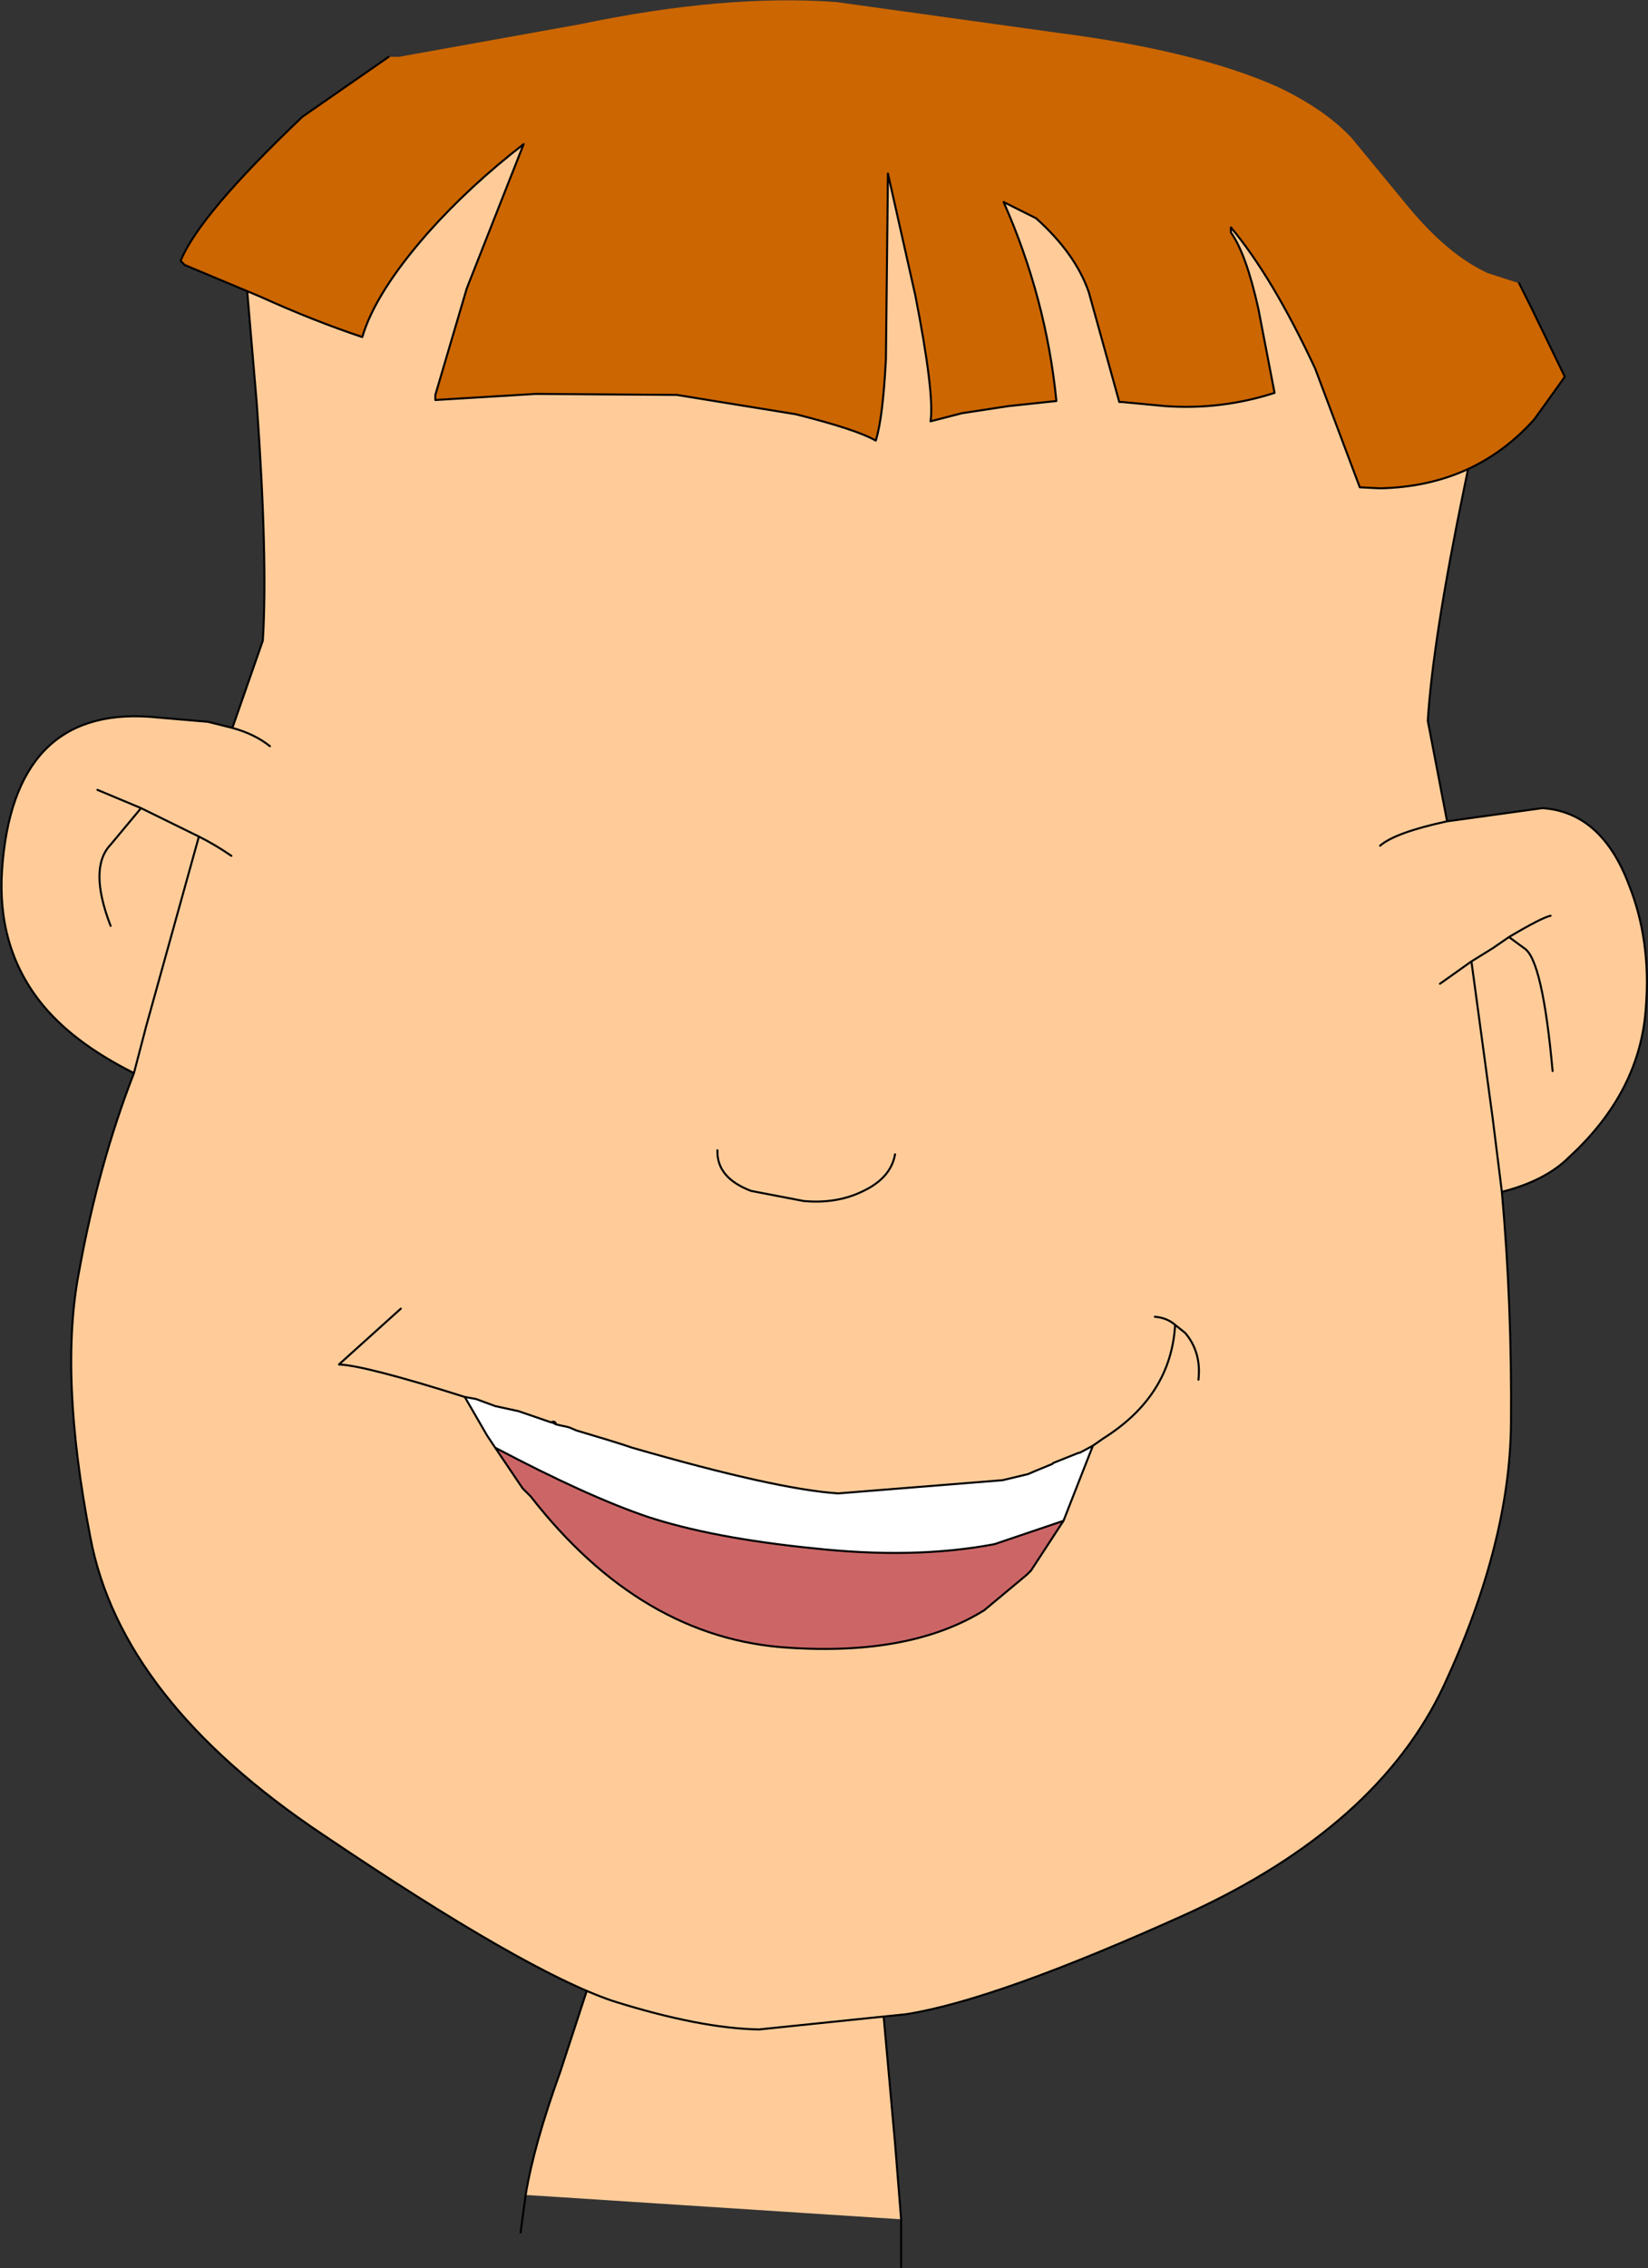 <?xml version="1.0" encoding="UTF-8" standalone="no"?>
<svg xmlns:xlink="http://www.w3.org/1999/xlink" height="111.7px" width="81.2px" xmlns="http://www.w3.org/2000/svg">
  <rect width="100%" height="100%" fill="#333333" stroke="none"/>
  <g transform="matrix(1.0, 0.0, 0.0, 1.0, -7.15, 35.95)">
    <path d="M33.05 72.15 Q33.45 69.7 34.75 66.1 L36.65 60.3 37.25 60.4 48.1 60.75 50.45 60.7 51.25 69.6 51.55 73.35 33.05 72.15" fill="#ffcc99" fill-rule="evenodd" stroke="none"/>
    <path d="M32.8 74.0 L33.05 72.15 Q33.45 69.7 34.75 66.1 L36.65 60.3 36.85 59.05 M50.45 60.7 L51.25 69.6 51.55 73.35 51.55 75.7" fill="none" stroke="#000000" stroke-linecap="round" stroke-linejoin="round" stroke-width="0.1"/>
    <path d="M80.2 -16.35 L79.3 -11.95 Q77.75 -4.45 77.5 -0.45 L78.45 4.5 83.15 3.85 Q86.05 4.05 87.4 7.6 88.5 10.35 88.25 13.6 88.0 17.8 84.45 21.05 83.3 22.2 81.15 22.75 81.65 28.3 81.6 34.15 81.55 40.05 78.3 47.05 75.05 54.0 65.65 58.3 56.25 62.55 51.8 63.25 L44.55 64.0 Q41.65 63.95 37.35 62.6 33.05 61.15 23.05 54.4 13.1 47.75 11.6 39.75 10.05 31.75 11.05 26.65 12.0 21.4 13.75 16.9 10.65 15.35 9.1 13.35 7.0 10.65 7.25 6.9 7.8 -1.1 14.5 -0.65 L17.4 -0.4 18.6 -0.1 20.1 -4.4 Q20.35 -8.4 19.8 -16.1 L19.1 -24.3 Q22.55 -24.65 30.5 -30.75 38.4 -36.8 47.7 -33.05 57.05 -29.35 62.35 -31.5 67.5 -33.75 80.2 -16.35 M20.45 0.8 Q19.7 0.2 18.6 -0.1 19.7 0.2 20.45 0.8 M18.55 6.2 Q17.75 5.65 16.95 5.25 L14.35 14.6 13.75 16.9 14.35 14.6 16.95 5.25 14.1 3.85 12.6 5.65 Q11.5 6.8 12.6 9.65 11.5 6.8 12.6 5.65 L14.1 3.85 16.95 5.25 Q17.75 5.65 18.55 6.2 M14.1 3.85 L11.95 2.95 14.1 3.85 M75.15 5.7 Q75.9 5.05 78.45 4.5 75.9 5.05 75.15 5.7 M79.65 11.4 L80.7 19.15 81.15 22.75 80.7 19.15 79.65 11.4 78.1 12.5 79.65 11.4 80.7 10.75 81.5 10.2 80.7 10.75 79.65 11.4 M83.65 16.8 Q83.15 11.3 82.25 10.75 L81.5 10.2 Q83.1 9.25 83.55 9.15 83.1 9.25 81.5 10.2 L82.25 10.75 Q83.15 11.3 83.65 16.8" fill="#ffcc99" fill-rule="evenodd" stroke="none"/>
    <path d="M80.2 -16.35 L79.3 -11.95 Q77.75 -4.45 77.5 -0.45 L78.45 4.5 83.15 3.85 Q86.05 4.05 87.4 7.6 88.5 10.35 88.25 13.6 88.0 17.8 84.45 21.05 83.3 22.2 81.15 22.75 81.65 28.3 81.6 34.15 81.55 40.05 78.3 47.05 75.05 54.0 65.65 58.3 56.25 62.55 51.8 63.25 L44.55 64.0 Q41.65 63.95 37.35 62.6 33.05 61.15 23.05 54.4 13.1 47.75 11.6 39.75 10.05 31.75 11.05 26.65 12.0 21.4 13.75 16.9 10.65 15.35 9.1 13.35 7.0 10.65 7.25 6.9 7.8 -1.1 14.5 -0.65 L17.4 -0.4 18.6 -0.1 20.1 -4.4 Q20.35 -8.4 19.8 -16.1 L19.1 -24.3 M83.55 9.15 Q83.1 9.25 81.5 10.2 L82.25 10.75 Q83.15 11.3 83.65 16.8 M78.1 12.5 L79.65 11.4 80.7 10.75 81.5 10.2 M81.15 22.75 L80.7 19.15 79.65 11.4 M78.45 4.5 Q75.9 5.05 75.15 5.7 M13.75 16.9 L14.35 14.6 16.95 5.25 14.1 3.85 12.6 5.65 Q11.5 6.8 12.6 9.65 M11.95 2.95 L14.1 3.85 M16.95 5.25 Q17.75 5.65 18.55 6.2 M18.6 -0.1 Q19.7 0.2 20.45 0.8" fill="none" stroke="#000000" stroke-linecap="round" stroke-linejoin="round" stroke-width="0.1"/>
    <path d="M26.3 -33.15 L26.8 -33.15 35.7 -34.75 Q42.85 -36.25 48.35 -35.85 L59.15 -34.35 Q66.15 -33.45 70.15 -31.65 72.45 -30.55 73.75 -29.15 L76.55 -25.75 Q78.5 -23.4 80.45 -22.5 L82.0 -22.0 82.6 -20.8 84.25 -17.4 84.15 -17.25 82.75 -15.3 Q79.8 -12.0 75.15 -11.9 L74.15 -11.95 71.95 -17.8 Q69.85 -22.3 67.8 -24.75 L67.8 -24.5 Q68.55 -23.45 69.15 -20.75 L69.95 -16.6 Q67.3 -15.75 64.55 -15.95 L62.45 -16.15 62.3 -16.15 60.8 -21.55 Q60.15 -23.45 58.2 -25.2 L56.6 -26.0 Q58.7 -21.25 59.2 -16.2 L56.85 -15.95 54.55 -15.6 53.0 -15.2 Q53.2 -16.55 52.25 -21.4 L50.9 -27.4 50.8 -18.25 Q50.65 -15.35 50.3 -14.25 49.35 -14.8 46.35 -15.55 L40.5 -16.5 33.55 -16.55 28.6 -16.25 28.6 -16.5 30.15 -21.75 32.95 -28.85 Q30.3 -26.8 28.25 -24.5 25.65 -21.55 25.0 -19.35 22.6 -20.15 19.95 -21.35 L16.25 -22.9 16.05 -23.1 Q16.95 -25.35 22.05 -30.2 L26.3 -33.15" fill="#cc6600" fill-rule="evenodd" stroke="none"/>
    <path d="M82.0 -22.0 L82.6 -20.8 84.25 -17.4 84.15 -17.25 82.75 -15.3 Q79.8 -12.0 75.15 -11.9 L74.15 -11.95 71.95 -17.8 Q69.85 -22.3 67.8 -24.75 L67.8 -24.5 Q68.55 -23.45 69.15 -20.75 L69.95 -16.6 Q67.3 -15.75 64.55 -15.95 L62.45 -16.15 62.3 -16.15 60.8 -21.55 Q60.15 -23.45 58.2 -25.2 L56.6 -26.0 Q58.7 -21.25 59.2 -16.2 L56.85 -15.95 54.55 -15.6 53.0 -15.2 Q53.2 -16.55 52.25 -21.4 L50.9 -27.4 50.8 -18.25 Q50.65 -15.35 50.3 -14.25 49.35 -14.8 46.35 -15.55 L40.5 -16.5 33.55 -16.55 28.6 -16.25 28.6 -16.5 30.15 -21.75 32.95 -28.85 Q30.3 -26.8 28.25 -24.5 25.65 -21.55 25.0 -19.35 22.6 -20.15 19.95 -21.35 L16.25 -22.9 16.05 -23.1 Q16.95 -25.35 22.05 -30.2 L26.3 -33.15" fill="none" stroke="#000000" stroke-linecap="round" stroke-linejoin="round" stroke-width="0.1"/>
    <path d="M42.5 20.7 Q42.45 22.05 44.15 22.7 L46.75 23.2 Q48.4 23.35 49.7 22.7 51.05 22.05 51.25 20.9" fill="none" stroke="#000000" stroke-linecap="round" stroke-linejoin="round" stroke-width="0.1"/>
    <path d="M34.55 34.2 L34.75 34.25 35.0 34.3 35.2 34.35 35.55 34.5 37.05 34.95 37.85 35.2 38.3 35.35 Q45.4 37.4 48.45 37.6 L56.55 36.95 57.8 36.65 58.15 36.5 59.0 36.15 59.05 36.1 60.3 35.6 60.35 35.6 61.0 35.25 59.55 38.95 56.15 40.1 Q52.2 40.85 47.2 40.3 42.25 39.8 39.05 38.75 36.1 37.75 31.55 35.35 L31.15 34.75 30.05 32.85 30.6 32.95 31.55 33.3 32.7 33.55 34.3 34.1 34.35 34.1 34.55 34.2" fill="#ffffff" fill-rule="evenodd" stroke="none"/>
    <path d="M59.55 38.95 L57.95 41.4 57.75 41.6 55.65 43.35 Q52.05 45.6 46.0 45.2 38.75 44.75 33.3 37.75 L32.9 37.35 31.55 35.35 Q36.1 37.75 39.05 38.75 42.25 39.8 47.2 40.3 52.2 40.85 56.15 40.1 L59.55 38.95" fill="#cc6666" fill-rule="evenodd" stroke="none"/>
    <path d="M34.55 34.2 L34.75 34.25 35.0 34.3 35.2 34.35 35.55 34.5 37.05 34.95 37.85 35.2 38.3 35.35 Q45.4 37.4 48.45 37.6 L56.55 36.95 57.8 36.65 58.15 36.5 59.0 36.15 59.05 36.1 60.3 35.6 60.35 35.6 61.0 35.25 61.5 34.9 Q64.85 32.8 65.05 29.3 64.65 28.95 64.05 28.9 M31.55 35.35 L32.9 37.35 33.3 37.75 Q38.75 44.75 46.0 45.2 52.05 45.6 55.65 43.35 L57.75 41.6 57.95 41.4 59.55 38.95 56.15 40.1 Q52.2 40.85 47.2 40.3 42.25 39.8 39.05 38.75 36.1 37.75 31.55 35.35 L31.15 34.75 30.05 32.85 Q25.15 31.3 23.85 31.25 L26.9 28.5 M65.05 29.3 L65.55 29.7 Q66.35 30.65 66.2 32.0 M61.0 35.25 L59.55 38.95 M30.05 32.85 L30.6 32.95 31.55 33.3 32.7 33.55 34.3 34.1 Q34.5 34.0 34.55 34.2 L34.35 34.1 34.3 34.1" fill="none" stroke="#000000" stroke-linecap="round" stroke-linejoin="round" stroke-width="0.1"/>
  </g>
</svg>

